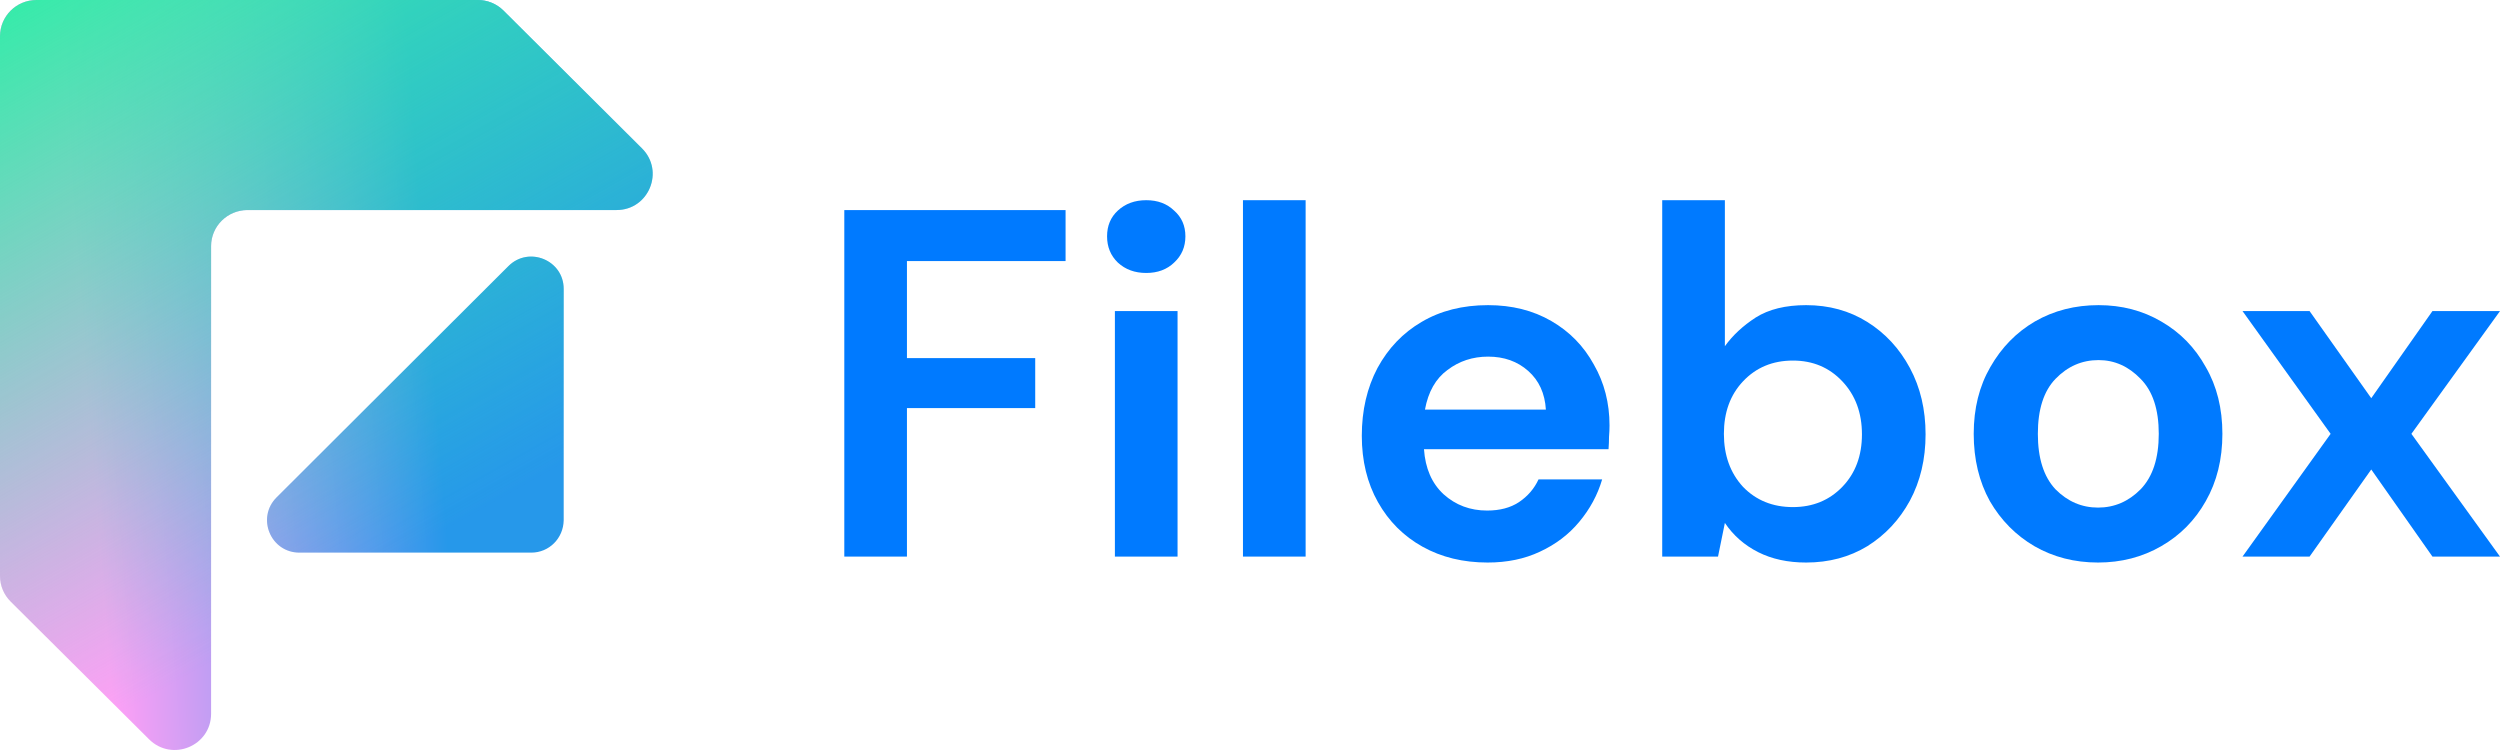 <svg width="140" height="42" viewBox="0 0 140 42" fill="none" xmlns="http://www.w3.org/2000/svg">
<path d="M29.753 30.947H16.768C15.149 30.947 14.348 28.993 15.487 27.855L28.472 14.902C29.61 13.765 31.567 14.564 31.567 16.181V29.135C31.549 30.148 30.749 30.947 29.753 30.947Z" fill="url(#paint0_linear_1504_19873)"/>
<path d="M29.753 30.947H16.768C15.149 30.947 14.348 28.993 15.487 27.855L28.472 14.902C29.61 13.765 31.567 14.564 31.567 16.181V29.135C31.549 30.148 30.749 30.947 29.753 30.947Z" fill="url(#paint1_linear_1504_19873)"/>
<path d="M35.947 8.305L28.191 0.588C27.815 0.214 27.296 0 26.759 0H2.042C0.913 0 0 0.909 0 2.032V32.257C0 32.791 0.215 33.308 0.591 33.682L8.346 41.399C9.636 42.682 11.821 41.773 11.821 39.973V13.776C11.821 12.671 12.735 11.762 13.863 11.762H34.532C36.323 11.762 37.236 9.588 35.947 8.305Z" fill="url(#paint2_linear_1504_19873)"/>
<path d="M35.947 8.305L28.191 0.588C27.815 0.214 27.296 0 26.759 0H2.042C0.913 0 0 0.909 0 2.032V32.257C0 32.791 0.215 33.308 0.591 33.682L8.346 41.399C9.636 42.682 11.821 41.773 11.821 39.973V13.776C11.821 12.671 12.735 11.762 13.863 11.762H34.532C36.323 11.762 37.236 9.588 35.947 8.305Z" fill="url(#paint3_linear_1504_19873)"/>
<path d="M47.281 31.169V11.765H59.672V14.62H50.789V20.054H57.972V22.853H50.789V31.169H47.281Z" fill="#007AFF"/>
<path d="M64.189 15.286C63.549 15.286 63.019 15.092 62.599 14.704C62.197 14.316 61.996 13.826 61.996 13.235C61.996 12.643 62.197 12.163 62.599 11.793C63.019 11.405 63.549 11.211 64.189 11.211C64.828 11.211 65.349 11.405 65.751 11.793C66.172 12.163 66.382 12.643 66.382 13.235C66.382 13.826 66.172 14.316 65.751 14.704C65.349 15.092 64.828 15.286 64.189 15.286ZM62.434 31.169V17.42H65.943V31.169H62.434Z" fill="#007AFF"/>
<path d="M69.606 31.169V11.211H73.115V31.169H69.606Z" fill="#007AFF"/>
<path d="M83.307 31.502C81.936 31.502 80.721 31.206 79.661 30.615C78.601 30.024 77.769 29.192 77.166 28.12C76.563 27.048 76.261 25.81 76.261 24.406C76.261 22.983 76.554 21.717 77.139 20.608C77.742 19.499 78.564 18.64 79.606 18.03C80.666 17.402 81.909 17.088 83.334 17.088C84.668 17.088 85.847 17.383 86.87 17.975C87.894 18.566 88.689 19.379 89.255 20.414C89.84 21.43 90.133 22.567 90.133 23.823C90.133 24.027 90.124 24.239 90.105 24.461C90.105 24.683 90.096 24.914 90.078 25.154H79.743C79.816 26.226 80.181 27.067 80.839 27.677C81.516 28.287 82.329 28.591 83.279 28.591C83.992 28.591 84.586 28.434 85.061 28.12C85.555 27.788 85.92 27.363 86.158 26.845H89.721C89.466 27.714 89.036 28.508 88.433 29.229C87.848 29.931 87.117 30.486 86.24 30.892C85.381 31.299 84.403 31.502 83.307 31.502ZM83.334 19.971C82.475 19.971 81.717 20.22 81.059 20.719C80.401 21.199 79.981 21.939 79.798 22.936H86.569C86.514 22.031 86.185 21.31 85.582 20.774C84.979 20.238 84.23 19.971 83.334 19.971Z" fill="#007AFF"/>
<path d="M101.143 31.502C100.12 31.502 99.225 31.308 98.457 30.92C97.689 30.532 97.068 29.987 96.593 29.284L96.209 31.169H93.084V11.211H96.593V19.388C97.031 18.779 97.607 18.243 98.32 17.781C99.051 17.319 99.992 17.088 101.143 17.088C102.423 17.088 103.565 17.402 104.57 18.03C105.575 18.658 106.37 19.518 106.955 20.608C107.54 21.698 107.832 22.936 107.832 24.323C107.832 25.709 107.54 26.947 106.955 28.037C106.37 29.109 105.575 29.959 104.57 30.587C103.565 31.197 102.423 31.502 101.143 31.502ZM100.403 28.397C101.518 28.397 102.441 28.018 103.172 27.261C103.903 26.503 104.269 25.524 104.269 24.323C104.269 23.121 103.903 22.133 103.172 21.357C102.441 20.58 101.518 20.192 100.403 20.192C99.27 20.192 98.338 20.58 97.607 21.357C96.894 22.114 96.538 23.094 96.538 24.295C96.538 25.496 96.894 26.485 97.607 27.261C98.338 28.018 99.27 28.397 100.403 28.397Z" fill="#007AFF"/>
<path d="M117.491 31.502C116.176 31.502 114.988 31.197 113.928 30.587C112.886 29.977 112.054 29.137 111.433 28.065C110.83 26.974 110.528 25.718 110.528 24.295C110.528 22.872 110.839 21.624 111.46 20.553C112.082 19.462 112.913 18.612 113.955 18.002C115.015 17.392 116.203 17.088 117.519 17.088C118.816 17.088 119.986 17.392 121.028 18.002C122.088 18.612 122.919 19.462 123.522 20.553C124.144 21.624 124.454 22.872 124.454 24.295C124.454 25.718 124.144 26.974 123.522 28.065C122.919 29.137 122.088 29.977 121.028 30.587C119.968 31.197 118.789 31.502 117.491 31.502ZM117.491 28.425C118.405 28.425 119.2 28.083 119.876 27.399C120.553 26.697 120.891 25.662 120.891 24.295C120.891 22.927 120.553 21.902 119.876 21.218C119.2 20.516 118.414 20.165 117.519 20.165C116.587 20.165 115.783 20.516 115.106 21.218C114.448 21.902 114.12 22.927 114.12 24.295C114.12 25.662 114.448 26.697 115.106 27.399C115.783 28.083 116.578 28.425 117.491 28.425Z" fill="#007AFF"/>
<path d="M125.581 31.169L130.515 24.295L125.581 17.42H129.336L132.79 22.299L136.217 17.42H140L135.038 24.295L140 31.169H136.217L132.79 26.291L129.336 31.169H125.581Z" fill="#007AFF"/>
<defs>
<linearGradient id="paint0_linear_1504_19873" x1="1.153" y1="1.161" x2="34.059" y2="-1.496" gradientUnits="userSpaceOnUse">
<stop offset="0.062" stop-color="#FFA0F6"/>
<stop offset="0.651" stop-color="#2698EA"/>
</linearGradient>
<linearGradient id="paint1_linear_1504_19873" x1="2.72288e-07" y1="0.778" x2="18.389" y2="33.411" gradientUnits="userSpaceOnUse">
<stop stop-color="#37EBAA"/>
<stop offset="1" stop-color="#37EBAA" stop-opacity="0"/>
</linearGradient>
<linearGradient id="paint2_linear_1504_19873" x1="1.153" y1="1.161" x2="34.059" y2="-1.496" gradientUnits="userSpaceOnUse">
<stop offset="0.062" stop-color="#FFA0F6"/>
<stop offset="0.651" stop-color="#2698EA"/>
</linearGradient>
<linearGradient id="paint3_linear_1504_19873" x1="2.72288e-07" y1="0.778" x2="18.389" y2="33.411" gradientUnits="userSpaceOnUse">
<stop stop-color="#37EBAA"/>
<stop offset="1" stop-color="#37EBAA" stop-opacity="0"/>
</linearGradient>
</defs>
</svg>

